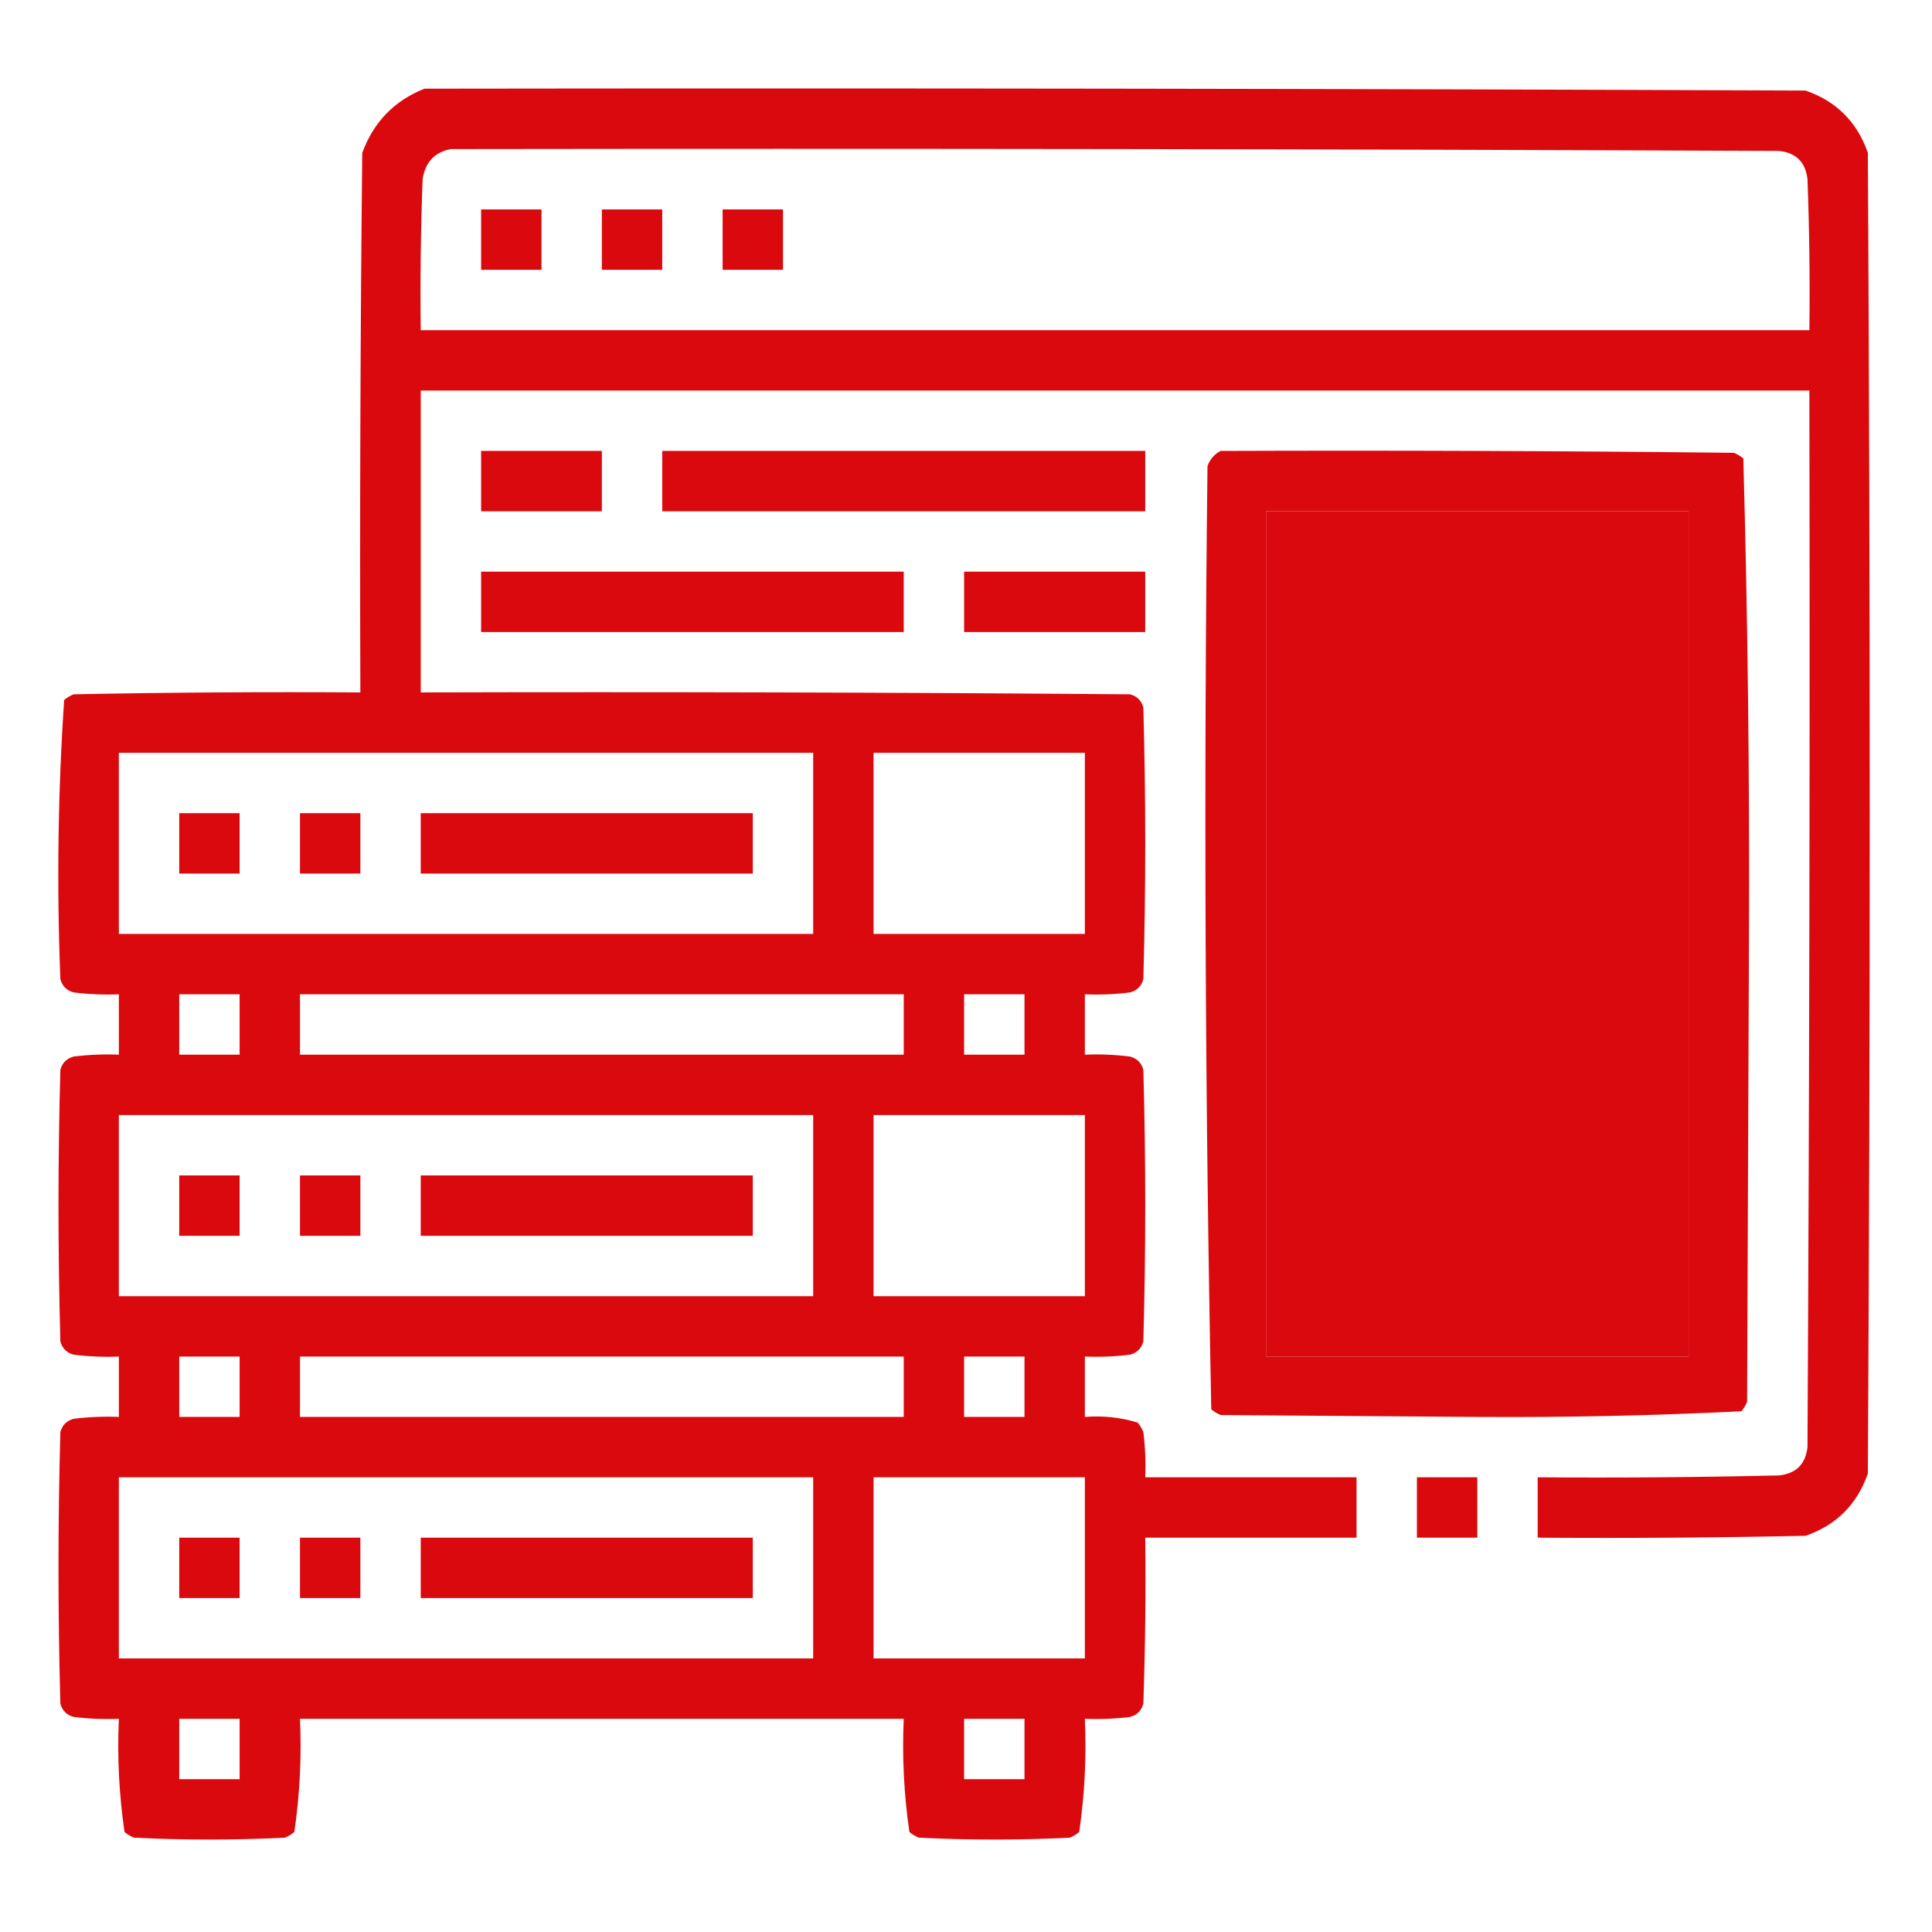 <?xml version="1.0" encoding="UTF-8"?>
<!DOCTYPE svg PUBLIC "-//W3C//DTD SVG 1.1//EN" "http://www.w3.org/Graphics/SVG/1.1/DTD/svg11.dtd">
<svg xmlns="http://www.w3.org/2000/svg" version="1.1" width="512px" height="512px" style="shape-rendering:geometricPrecision; text-rendering:geometricPrecision; image-rendering:optimizeQuality; fill-rule:evenodd; clip-rule:evenodd" xmlns:xlink="http://www.w3.org/1999/xlink">
    <g>
        <path style="opacity:0.997" fill="#DA090D" d="M 112.5,23.5 C 234.5,23.333 356.5,23.5 478.5,24C 486.667,26.833 492.167,32.333 495,40.5C 495.667,157.167 495.667,273.833 495,390.5C 492.167,398.667 486.667,404.167 478.5,407C 454.836,407.5 431.169,407.667 407.5,407.5C 407.5,402.167 407.5,396.833 407.5,391.5C 428.836,391.667 450.169,391.5 471.5,391C 476,390.5 478.5,388 479,383.5C 479.5,290.167 479.667,196.834 479.5,103.5C 356.833,103.5 234.167,103.5 111.5,103.5C 111.5,130.167 111.5,156.833 111.5,183.5C 174.168,183.333 236.834,183.5 299.5,184C 301.333,184.5 302.5,185.667 303,187.5C 303.667,211.5 303.667,235.5 303,259.5C 302.5,261.333 301.333,262.5 299.5,263C 295.514,263.499 291.514,263.666 287.5,263.5C 287.5,268.833 287.5,274.167 287.5,279.5C 291.514,279.334 295.514,279.501 299.5,280C 301.333,280.5 302.5,281.667 303,283.5C 303.667,307.5 303.667,331.5 303,355.5C 302.5,357.333 301.333,358.5 299.5,359C 295.514,359.499 291.514,359.666 287.5,359.5C 287.5,364.833 287.5,370.167 287.5,375.5C 292.297,375.121 296.964,375.621 301.5,377C 302.126,377.75 302.626,378.584 303,379.5C 303.499,383.486 303.666,387.486 303.5,391.5C 322.167,391.5 340.833,391.5 359.5,391.5C 359.5,396.833 359.5,402.167 359.5,407.5C 340.833,407.5 322.167,407.5 303.5,407.5C 303.667,422.17 303.5,436.837 303,451.5C 302.5,453.333 301.333,454.5 299.5,455C 295.514,455.499 291.514,455.666 287.5,455.5C 287.949,465.605 287.449,475.605 286,485.5C 285.25,486.126 284.416,486.626 283.5,487C 270.167,487.667 256.833,487.667 243.5,487C 242.584,486.626 241.75,486.126 241,485.5C 239.551,475.605 239.051,465.605 239.5,455.5C 186.167,455.5 132.833,455.5 79.5,455.5C 79.95,465.605 79.45,475.605 78,485.5C 77.25,486.126 76.416,486.626 75.5,487C 62.167,487.667 48.833,487.667 35.5,487C 34.584,486.626 33.75,486.126 33,485.5C 31.55,475.605 31.05,465.605 31.5,455.5C 27.486,455.666 23.486,455.499 19.5,455C 17.667,454.5 16.5,453.333 16,451.5C 15.333,427.5 15.333,403.5 16,379.5C 16.5,377.667 17.667,376.5 19.5,376C 23.486,375.501 27.486,375.334 31.5,375.5C 31.5,370.167 31.5,364.833 31.5,359.5C 27.486,359.666 23.486,359.499 19.5,359C 17.667,358.5 16.5,357.333 16,355.5C 15.333,331.5 15.333,307.5 16,283.5C 16.5,281.667 17.667,280.5 19.5,280C 23.486,279.501 27.486,279.334 31.5,279.5C 31.5,274.167 31.5,268.833 31.5,263.5C 27.486,263.666 23.486,263.499 19.5,263C 17.667,262.5 16.5,261.333 16,259.5C 15.02,234.746 15.353,210.079 17,185.5C 17.75,184.874 18.584,184.374 19.5,184C 44.831,183.5 70.165,183.333 95.5,183.5C 95.333,135.832 95.5,88.165 96,40.5C 99.019,32.316 104.519,26.649 112.5,23.5 Z M 119.5,39.5 C 236.834,39.333 354.167,39.5 471.5,40C 476,40.5 478.5,43 479,47.5C 479.5,60.829 479.667,74.162 479.5,87.5C 356.833,87.5 234.167,87.5 111.5,87.5C 111.333,74.162 111.5,60.829 112,47.5C 112.68,42.989 115.18,40.323 119.5,39.5 Z M 335.5,135.5 C 372.833,135.5 410.167,135.5 447.5,135.5C 447.5,210.167 447.5,284.833 447.5,359.5C 410.167,359.5 372.833,359.5 335.5,359.5C 335.5,284.833 335.5,210.167 335.5,135.5 Z M 31.5,199.5 C 92.833,199.5 154.167,199.5 215.5,199.5C 215.5,215.5 215.5,231.5 215.5,247.5C 154.167,247.5 92.833,247.5 31.5,247.5C 31.5,231.5 31.5,215.5 31.5,199.5 Z M 231.5,199.5 C 250.167,199.5 268.833,199.5 287.5,199.5C 287.5,215.5 287.5,231.5 287.5,247.5C 268.833,247.5 250.167,247.5 231.5,247.5C 231.5,231.5 231.5,215.5 231.5,199.5 Z M 47.5,263.5 C 52.833,263.5 58.167,263.5 63.5,263.5C 63.5,268.833 63.5,274.167 63.5,279.5C 58.167,279.5 52.833,279.5 47.5,279.5C 47.5,274.167 47.5,268.833 47.5,263.5 Z M 79.5,263.5 C 132.833,263.5 186.167,263.5 239.5,263.5C 239.5,268.833 239.5,274.167 239.5,279.5C 186.167,279.5 132.833,279.5 79.5,279.5C 79.5,274.167 79.5,268.833 79.5,263.5 Z M 255.5,263.5 C 260.833,263.5 266.167,263.5 271.5,263.5C 271.5,268.833 271.5,274.167 271.5,279.5C 266.167,279.5 260.833,279.5 255.5,279.5C 255.5,274.167 255.5,268.833 255.5,263.5 Z M 31.5,295.5 C 92.833,295.5 154.167,295.5 215.5,295.5C 215.5,311.5 215.5,327.5 215.5,343.5C 154.167,343.5 92.833,343.5 31.5,343.5C 31.5,327.5 31.5,311.5 31.5,295.5 Z M 231.5,295.5 C 250.167,295.5 268.833,295.5 287.5,295.5C 287.5,311.5 287.5,327.5 287.5,343.5C 268.833,343.5 250.167,343.5 231.5,343.5C 231.5,327.5 231.5,311.5 231.5,295.5 Z M 47.5,359.5 C 52.833,359.5 58.167,359.5 63.5,359.5C 63.5,364.833 63.5,370.167 63.5,375.5C 58.167,375.5 52.833,375.5 47.5,375.5C 47.5,370.167 47.5,364.833 47.5,359.5 Z M 79.5,359.5 C 132.833,359.5 186.167,359.5 239.5,359.5C 239.5,364.833 239.5,370.167 239.5,375.5C 186.167,375.5 132.833,375.5 79.5,375.5C 79.5,370.167 79.5,364.833 79.5,359.5 Z M 255.5,359.5 C 260.833,359.5 266.167,359.5 271.5,359.5C 271.5,364.833 271.5,370.167 271.5,375.5C 266.167,375.5 260.833,375.5 255.5,375.5C 255.5,370.167 255.5,364.833 255.5,359.5 Z M 31.5,391.5 C 92.833,391.5 154.167,391.5 215.5,391.5C 215.5,407.5 215.5,423.5 215.5,439.5C 154.167,439.5 92.833,439.5 31.5,439.5C 31.5,423.5 31.5,407.5 31.5,391.5 Z M 231.5,391.5 C 250.167,391.5 268.833,391.5 287.5,391.5C 287.5,407.5 287.5,423.5 287.5,439.5C 268.833,439.5 250.167,439.5 231.5,439.5C 231.5,423.5 231.5,407.5 231.5,391.5 Z M 47.5,455.5 C 52.833,455.5 58.167,455.5 63.5,455.5C 63.5,460.833 63.5,466.167 63.5,471.5C 58.167,471.5 52.833,471.5 47.5,471.5C 47.5,466.167 47.5,460.833 47.5,455.5 Z M 255.5,455.5 C 260.833,455.5 266.167,455.5 271.5,455.5C 271.5,460.833 271.5,466.167 271.5,471.5C 266.167,471.5 260.833,471.5 255.5,471.5C 255.5,466.167 255.5,460.833 255.5,455.5 Z"/>
    </g>
    <g>
        <path style="opacity:1" fill="#DA090D" d="M 127.5,55.5 C 132.833,55.5 138.167,55.5 143.5,55.5C 143.5,60.833 143.5,66.167 143.5,71.5C 138.167,71.5 132.833,71.5 127.5,71.5C 127.5,66.167 127.5,60.833 127.5,55.5 Z"/>
    </g>
    <g>
        <path style="opacity:1" fill="#DA090D" d="M 159.5,55.5 C 164.833,55.5 170.167,55.5 175.5,55.5C 175.5,60.833 175.5,66.167 175.5,71.5C 170.167,71.5 164.833,71.5 159.5,71.5C 159.5,66.167 159.5,60.833 159.5,55.5 Z"/>
    </g>
    <g>
        <path style="opacity:1" fill="#DA090D" d="M 191.5,55.5 C 196.833,55.5 202.167,55.5 207.5,55.5C 207.5,60.833 207.5,66.167 207.5,71.5C 202.167,71.5 196.833,71.5 191.5,71.5C 191.5,66.167 191.5,60.833 191.5,55.5 Z"/>
    </g>
    <g>
        <path style="opacity:1" fill="#DA090D" d="M 127.5,119.5 C 138.167,119.5 148.833,119.5 159.5,119.5C 159.5,124.833 159.5,130.167 159.5,135.5C 148.833,135.5 138.167,135.5 127.5,135.5C 127.5,130.167 127.5,124.833 127.5,119.5 Z"/>
    </g>
    <g>
        <path style="opacity:1" fill="#DA090D" d="M 175.5,119.5 C 218.167,119.5 260.833,119.5 303.5,119.5C 303.5,124.833 303.5,130.167 303.5,135.5C 260.833,135.5 218.167,135.5 175.5,135.5C 175.5,130.167 175.5,124.833 175.5,119.5 Z"/>
    </g>
    <g>
        <path style="opacity:0.998" fill="#DA090D" d="M 323.5,119.5 C 368.835,119.333 414.168,119.5 459.5,120C 460.416,120.374 461.25,120.874 462,121.5C 463.162,163.417 463.662,205.417 463.5,247.5C 463.333,288.833 463.167,330.167 463,371.5C 462.626,372.416 462.126,373.25 461.5,374C 438.252,375.157 414.919,375.657 391.5,375.5C 368.833,375.333 346.167,375.167 323.5,375C 322.584,374.626 321.75,374.126 321,373.5C 319.339,290.248 319.006,206.915 320,123.5C 320.69,121.65 321.856,120.316 323.5,119.5 Z M 335.5,135.5 C 335.5,210.167 335.5,284.833 335.5,359.5C 372.833,359.5 410.167,359.5 447.5,359.5C 447.5,284.833 447.5,210.167 447.5,135.5C 410.167,135.5 372.833,135.5 335.5,135.5 Z"/>
    </g>
    <g>
        <path style="opacity:1" fill="#DA090D" d="M 127.5,151.5 C 164.833,151.5 202.167,151.5 239.5,151.5C 239.5,156.833 239.5,162.167 239.5,167.5C 202.167,167.5 164.833,167.5 127.5,167.5C 127.5,162.167 127.5,156.833 127.5,151.5 Z"/>
    </g>
    <g>
        <path style="opacity:1" fill="#DA090D" d="M 255.5,151.5 C 271.5,151.5 287.5,151.5 303.5,151.5C 303.5,156.833 303.5,162.167 303.5,167.5C 287.5,167.5 271.5,167.5 255.5,167.5C 255.5,162.167 255.5,156.833 255.5,151.5 Z"/>
    </g>
    <g>
        <path style="opacity:1" fill="#DA090D" d="M 351.5,151.5 C 356.833,151.5 362.167,151.5 367.5,151.5C 367.5,156.833 367.5,162.167 367.5,167.5C 362.167,167.5 356.833,167.5 351.5,167.5C 351.5,162.167 351.5,156.833 351.5,151.5 Z"/>
    </g>
    <g>
        <path style="opacity:1" fill="#DA090D" d="M 383.5,151.5 C 388.833,151.5 394.167,151.5 399.5,151.5C 399.5,156.833 399.5,162.167 399.5,167.5C 394.167,167.5 388.833,167.5 383.5,167.5C 383.5,162.167 383.5,156.833 383.5,151.5 Z"/>
    </g>
    <g>
        <path style="opacity:1" fill="#DA090D" d="M 415.5,151.5 C 420.833,151.5 426.167,151.5 431.5,151.5C 431.5,156.833 431.5,162.167 431.5,167.5C 426.167,167.5 420.833,167.5 415.5,167.5C 415.5,162.167 415.5,156.833 415.5,151.5 Z"/>
    </g>
    <g>
        <path style="opacity:1" fill="#DA090D" d="M 351.5,183.5 C 378.167,183.5 404.833,183.5 431.5,183.5C 431.5,188.833 431.5,194.167 431.5,199.5C 404.833,199.5 378.167,199.5 351.5,199.5C 351.5,194.167 351.5,188.833 351.5,183.5 Z"/>
    </g>
    <g>
        <path style="opacity:1" fill="#DA090D" d="M 47.5,215.5 C 52.833,215.5 58.167,215.5 63.5,215.5C 63.5,220.833 63.5,226.167 63.5,231.5C 58.167,231.5 52.833,231.5 47.5,231.5C 47.5,226.167 47.5,220.833 47.5,215.5 Z"/>
    </g>
    <g>
        <path style="opacity:1" fill="#DA090D" d="M 79.5,215.5 C 84.833,215.5 90.167,215.5 95.5,215.5C 95.5,220.833 95.5,226.167 95.5,231.5C 90.167,231.5 84.833,231.5 79.5,231.5C 79.5,226.167 79.5,220.833 79.5,215.5 Z"/>
    </g>
    <g>
        <path style="opacity:1" fill="#DA090D" d="M 111.5,215.5 C 140.833,215.5 170.167,215.5 199.5,215.5C 199.5,220.833 199.5,226.167 199.5,231.5C 170.167,231.5 140.833,231.5 111.5,231.5C 111.5,226.167 111.5,220.833 111.5,215.5 Z"/>
    </g>
    <g>
        <path style="opacity:1" fill="#DA090D" d="M 351.5,215.5 C 378.167,215.5 404.833,215.5 431.5,215.5C 431.5,220.833 431.5,226.167 431.5,231.5C 404.833,231.5 378.167,231.5 351.5,231.5C 351.5,226.167 351.5,220.833 351.5,215.5 Z"/>
    </g>
    <g>
        <path style="opacity:1" fill="#DA090D" d="M 351.5,263.5 C 356.833,263.5 362.167,263.5 367.5,263.5C 367.5,268.833 367.5,274.167 367.5,279.5C 362.167,279.5 356.833,279.5 351.5,279.5C 351.5,274.167 351.5,268.833 351.5,263.5 Z"/>
    </g>
    <g>
        <path style="opacity:1" fill="#DA090D" d="M 383.5,263.5 C 388.833,263.5 394.167,263.5 399.5,263.5C 399.5,268.833 399.5,274.167 399.5,279.5C 394.167,279.5 388.833,279.5 383.5,279.5C 383.5,274.167 383.5,268.833 383.5,263.5 Z"/>
    </g>
    <g>
        <path style="opacity:1" fill="#DA090D" d="M 415.5,263.5 C 420.833,263.5 426.167,263.5 431.5,263.5C 431.5,268.833 431.5,274.167 431.5,279.5C 426.167,279.5 420.833,279.5 415.5,279.5C 415.5,274.167 415.5,268.833 415.5,263.5 Z"/>
    </g>
    <g>
        <path style="opacity:1" fill="#DA090D" d="M 351.5,295.5 C 378.167,295.5 404.833,295.5 431.5,295.5C 431.5,300.833 431.5,306.167 431.5,311.5C 404.833,311.5 378.167,311.5 351.5,311.5C 351.5,306.167 351.5,300.833 351.5,295.5 Z"/>
    </g>
    <g>
        <path style="opacity:1" fill="#DA090D" d="M 47.5,311.5 C 52.833,311.5 58.167,311.5 63.5,311.5C 63.5,316.833 63.5,322.167 63.5,327.5C 58.167,327.5 52.833,327.5 47.5,327.5C 47.5,322.167 47.5,316.833 47.5,311.5 Z"/>
    </g>
    <g>
        <path style="opacity:1" fill="#DA090D" d="M 79.5,311.5 C 84.833,311.5 90.167,311.5 95.5,311.5C 95.5,316.833 95.5,322.167 95.5,327.5C 90.167,327.5 84.833,327.5 79.5,327.5C 79.5,322.167 79.5,316.833 79.5,311.5 Z"/>
    </g>
    <g>
        <path style="opacity:1" fill="#DA090D" d="M 111.5,311.5 C 140.833,311.5 170.167,311.5 199.5,311.5C 199.5,316.833 199.5,322.167 199.5,327.5C 170.167,327.5 140.833,327.5 111.5,327.5C 111.5,322.167 111.5,316.833 111.5,311.5 Z"/>
    </g>
    <g>
        <path style="opacity:1" fill="#DA090D" d="M 351.5,327.5 C 378.167,327.5 404.833,327.5 431.5,327.5C 431.5,332.833 431.5,338.167 431.5,343.5C 404.833,343.5 378.167,343.5 351.5,343.5C 351.5,338.167 351.5,332.833 351.5,327.5 Z"/>
    </g>
    <g>
        <path style="opacity:1" fill="#DA090D" d="M 375.5,391.5 C 380.833,391.5 386.167,391.5 391.5,391.5C 391.5,396.833 391.5,402.167 391.5,407.5C 386.167,407.5 380.833,407.5 375.5,407.5C 375.5,402.167 375.5,396.833 375.5,391.5 Z"/>
    </g>
    <g>
        <path style="opacity:1" fill="#DA090D" d="M 47.5,407.5 C 52.833,407.5 58.167,407.5 63.5,407.5C 63.5,412.833 63.5,418.167 63.5,423.5C 58.167,423.5 52.833,423.5 47.5,423.5C 47.5,418.167 47.5,412.833 47.5,407.5 Z"/>
    </g>
    <g>
        <path style="opacity:1" fill="#DA090D" d="M 79.5,407.5 C 84.833,407.5 90.167,407.5 95.5,407.5C 95.5,412.833 95.5,418.167 95.5,423.5C 90.167,423.5 84.833,423.5 79.5,423.5C 79.5,418.167 79.5,412.833 79.5,407.5 Z"/>
    </g>
    <g>
        <path style="opacity:1" fill="#DA090D" d="M 111.5,407.5 C 140.833,407.5 170.167,407.5 199.5,407.5C 199.5,412.833 199.5,418.167 199.5,423.5C 170.167,423.5 140.833,423.5 111.5,423.5C 111.5,418.167 111.5,412.833 111.5,407.5 Z"/>
    </g>
</svg>